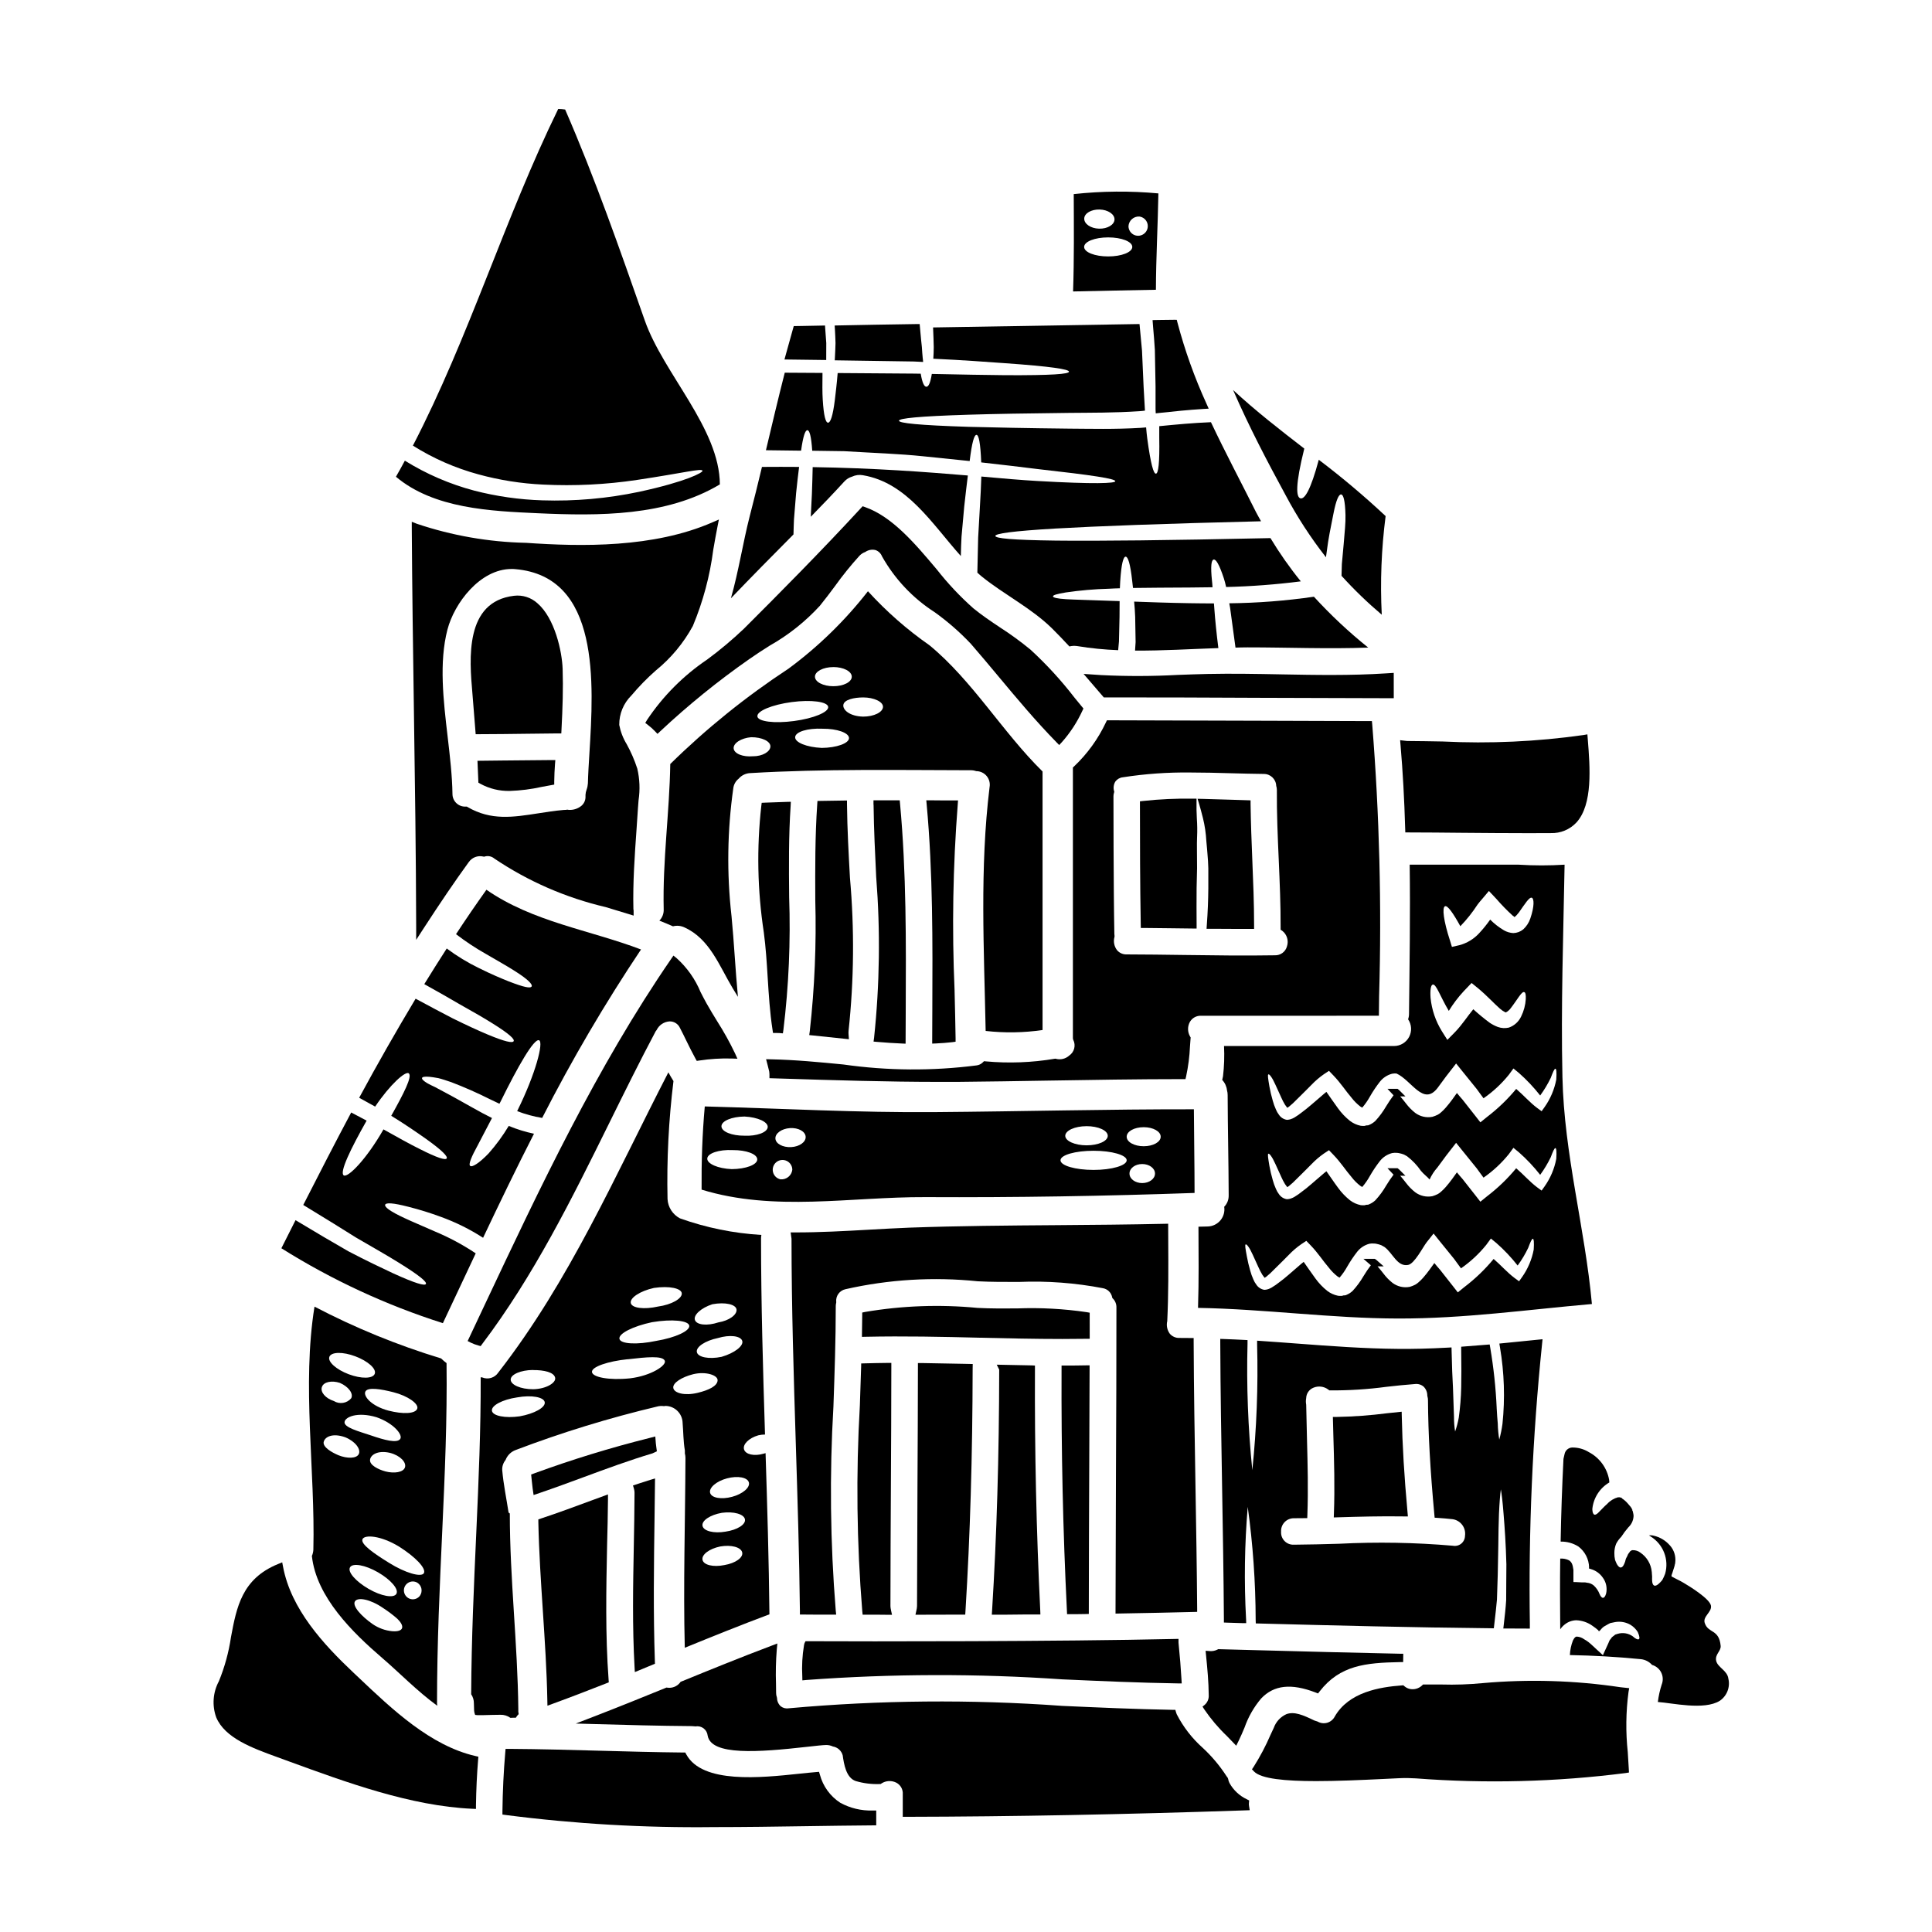 <?xml version="1.0" encoding="UTF-8"?>
<!-- Uploaded to: ICON Repo, www.iconrepo.com, Generator: ICON Repo Mixer Tools -->
<svg fill="#000000" width="800px" height="800px" version="1.1" viewBox="144 144 512 512" xmlns="http://www.w3.org/2000/svg">
 <g>
  <path d="m362.97 234.97v-0.078c-0.086-1.168-0.176-2.398-0.27-3.688l-0.062-0.941-0.941 0.023c-1.93 0.047-3.652 0.074-5.117 0.098l-2.223 0.035-0.203 0.699c-0.656 2.281-1.289 4.602-1.926 6.922l-0.336 1.227 11.066 0.141z"/>
  <path d="m357.96 258.01c0.57 0 1.02 1.531 1.289 5.438 2.887 0.059 5.738 0.09 8.469 0.121 7.871 0.48 14.629 0.688 20.969 1.352 4.449 0.449 8.531 0.871 12.285 1.262 0.602-4.961 1.203-6.938 1.801-6.938 0.598 0 1.055 2.043 1.262 7.297 5.707 0.629 10.629 1.23 14.781 1.742 15.02 1.68 20.754 2.582 20.754 3.242-0.027 0.57-5.469 0.812-20.664-0.059-4.176-0.238-9.133-0.66-14.84-1.18-0.062 2.344-0.211 5.047-0.395 8.289-0.117 2.363-0.301 4.988-0.449 7.902-0.059 2.82-0.121 5.902-0.211 9.281 0.395 0.359 0.789 0.719 1.203 1.051 6.008 4.836 13.035 8.289 18.594 13.73 1.574 1.574 3.094 3.148 4.594 4.773h0.008c0.688-0.168 1.402-0.199 2.106-0.09 3.578 0.586 7.188 0.945 10.812 1.082 0.09-0.789 0.148-1.574 0.211-2.312 0.059-2.402 0.086-4.566 0.148-6.488 0-1.574 0-2.914 0.027-4.207-0.988-0.027-1.969-0.059-2.82-0.09-5.375-0.207-9.055-0.27-11.414-0.418-2.363-0.148-3.426-0.422-3.426-0.75 0-0.332 0.992-0.629 3.332-1.023l0.004-0.004c3.801-0.559 7.633-0.891 11.473-0.992 0.934-0.062 1.895-0.09 2.918-0.121 0.027-0.629 0.059-1.262 0.086-1.801 0.305-4.773 0.844-6.578 1.445-6.578s1.23 1.801 1.738 6.461c0.062 0.57 0.152 1.18 0.211 1.832 4.266-0.059 9.25-0.09 15.078-0.117l5.996-0.07c-0.031-0.633-0.09-1.23-0.148-1.742-0.395-3.812-0.18-5.406 0.418-5.586 0.598-0.176 1.473 1.141 2.734 4.984 0.207 0.66 0.422 1.445 0.602 2.281 6.621-0.16 13.227-0.66 19.793-1.5-2.945-3.629-5.633-7.457-8.047-11.461-27.484 0.602-45.598 0.789-56.895 0.66-11.594-0.148-16.012-0.602-16.012-1.23s4.418-1.289 15.98-1.969c10.965-0.629 28.34-1.289 54.43-1.922-0.422-0.789-0.871-1.531-1.289-2.344-3.906-7.812-8.141-15.773-11.984-23.91-4.746 0.18-9.312 0.629-13.699 1.051v3.062c0.117 6.789-0.238 9.445-0.871 9.523-0.629 0.078-1.387-2.465-2.312-9.344-0.121-0.902-0.211-1.863-0.301-2.914-0.484 0.027-0.934 0.09-1.387 0.117-7.148 0.422-13.305 0.238-18.953 0.211-11.234-0.121-19.977-0.305-26.676-0.48-13.383-0.422-18.477-0.992-18.477-1.621s5.117-1.18 18.477-1.594c6.691-0.207 15.441-0.359 26.676-0.48 5.617-0.059 11.926 0 18.594-0.453 0.48-0.027 0.961-0.086 1.441-0.148-0.117-1.922-0.207-3.996-0.359-6.336-0.121-2.856-0.273-6.039-0.422-9.551-0.211-2.191-0.422-4.566-0.66-7.059-16.371 0.27-36.918 0.598-54.711 0.902 0.09 1.953 0.148 3.695 0.18 5.227 0 1.109-0.059 2.129-0.117 3.062 7.777 0.363 13.816 0.812 18.926 1.18 12.375 0.871 17.031 1.621 17.031 2.25s-4.449 0.992-16.852 0.934c-5.168-0.031-11.504-0.18-19.5-0.332-0.395 2.434-0.871 3.394-1.441 3.394-0.57 0-1.082-0.992-1.5-3.457-0.66-0.027-1.297-0.027-1.969-0.027-5.981-0.062-12.617-0.09-20.039-0.148-0.238 2.945-0.539 5.312-0.75 7.148-0.539 4.328-1.18 6.008-1.801 6.008-0.621 0-1.141-1.68-1.41-6.156-0.121-1.836-0.09-4.176-0.062-7.031-3.184 0-6.519-0.031-10-0.059-1.742 6.848-3.367 13.699-4.988 20.547 3.148 0.059 6.277 0.09 9.312 0.117 0.551-3.891 1.094-5.422 1.664-5.422z"/>
  <path d="m389.26 461.25c23.879 0.121 47.492-0.27 71.312-1.109 0-7.387-0.148-14.781-0.18-22.168-22.797-0.031-45.598 0.57-68.395 0.746-20.578 0.18-40.766-0.961-61.223-1.5-0.66 7.328-0.902 14.688-0.844 22.043 19.254 5.926 39.469 1.898 59.328 1.988zm57.434-3.723c-1.863 0-3.367-1.109-3.367-2.523 0-1.414 1.504-2.523 3.367-2.523 1.863 0 3.394 1.109 3.394 2.523 0 1.414-1.531 2.523-3.394 2.523zm0.395-14.809c2.496 0 4.508 1.109 4.508 2.523 0 1.414-2.012 2.523-4.508 2.523s-4.508-1.113-4.508-2.523c0-1.41 2.012-2.523 4.504-2.523zm-15.137-0.273c3.094 0 5.617 1.141 5.617 2.555s-2.523 2.523-5.617 2.523-5.648-1.141-5.648-2.523c0-1.379 2.516-2.551 5.641-2.551zm1.863 6.519c4.836 0 8.77 1.141 8.77 2.523 0 1.383-3.938 2.555-8.77 2.555-4.832 0-8.77-1.141-8.77-2.555-0.004-1.41 3.926-2.523 8.762-2.523zm-80.484-6.004c2.223-0.152 4.086 0.871 4.176 2.281 0.09 1.414-1.648 2.641-3.844 2.754-2.195 0.113-4.086-0.875-4.172-2.254-0.086-1.383 1.648-2.633 3.84-2.781zm-15.41 10.871c-3.691-0.148-6.578-1.441-6.488-2.82 0.09-1.383 3.094-2.406 6.758-2.223 3.574-0.031 6.492 1.051 6.492 2.465 0.004 1.41-3.004 2.551-6.762 2.578zm3.398-8.859c-3.398 0.031-6.129-1.082-6.129-2.496 0-1.414 2.731-2.551 6.129-2.582 3.574 0.18 6.297 1.473 6.129 2.856-0.168 1.379-2.949 2.371-6.129 2.223zm9.52 11.562c-0.98-0.203-1.754-0.957-1.988-1.93-0.234-0.977 0.113-1.996 0.891-2.629 0.781-0.629 1.855-0.75 2.758-0.316s1.473 1.352 1.469 2.352c-0.195 1.543-1.578 2.66-3.129 2.523z"/>
  <path d="m450.33 220.79c0.027-8.5 0.508-17.031 0.656-25.531v-0.004c-7.465-0.691-14.98-0.629-22.434 0.184 0.031 8.59 0.121 17.18-0.176 25.801 7.293-0.18 14.621-0.301 21.953-0.449zm-4.387-19.406c0.996 0.129 1.824 0.824 2.121 1.785s0.004 2.004-0.75 2.668c-0.75 0.668-1.824 0.832-2.742 0.422-0.914-0.41-1.508-1.32-1.512-2.324 0.098-1.496 1.383-2.637 2.883-2.551zm-10.523-1.859c2.223 0.059 3.969 1.258 3.938 2.641-0.031 1.383-1.863 2.496-4.086 2.434-2.223-0.062-3.965-1.258-3.938-2.672 0.027-1.418 1.902-2.469 4.086-2.402zm2.254 7.387c3.543 0 6.394 1.109 6.394 2.523s-2.856 2.523-6.394 2.523c-3.543 0-6.367-1.109-6.367-2.523s2.863-2.523 6.379-2.523z"/>
  <path d="m365.42 234.89c-0.027 1.277-0.09 2.445-0.145 3.578l-0.055 1.02 20.859 0.312c0.273 0.02 0.52 0.027 0.789 0.035l1.777 0.086-0.125-1.148c-0.086-0.828-0.145-1.711-0.211-2.754-0.145-1.246-0.273-2.66-0.414-4.203l-0.172-1.934h-0.914c-7.754 0.117-14.816 0.234-20.586 0.359l-1.031 0.023 0.07 1.031c0.07 1.27 0.129 2.484 0.156 3.594z"/>
  <path d="m405.21 417.21c5.016 0.566 10.082 0.488 15.078-0.242v-68.516c-10.574-10.395-18.594-24.094-29.98-33.457-5.945-4.148-11.41-8.945-16.293-14.309-6.055 7.766-13.137 14.668-21.055 20.52-11.242 7.379-21.738 15.84-31.332 25.262-0.207 12.859-2.043 25.586-1.742 38.449 0.066 1.137-0.348 2.25-1.145 3.062 1.203 0.48 2.406 0.965 3.606 1.504 1.027-0.27 2.113-0.16 3.066 0.301 6.668 3.035 9.191 10.156 12.734 16.07 0.453 0.75 0.934 1.535 1.414 2.312-0.688-7.18-1.02-14.418-1.711-21.508l-0.004 0.004c-1.266-11.223-1.105-22.559 0.48-33.734 0.117-1.008 0.625-1.926 1.414-2.555 0.801-0.934 1.957-1.477 3.184-1.5 19.438-1.141 38.867-0.789 58.336-0.75v-0.004c0.492-0.004 0.977 0.078 1.441 0.242 1.074-0.004 2.09 0.473 2.777 1.297 0.684 0.824 0.965 1.914 0.766 2.969-2.629 21.445-1.457 43.012-1.035 64.582zm-40.375-96.434c2.703 0 4.894 1.141 4.894 2.555 0 1.414-2.191 2.523-4.894 2.523s-4.863-1.141-4.863-2.523c-0.004-1.379 2.16-2.547 4.863-2.547zm-21.293 23.641c-2.676 0.238-4.988-0.688-5.117-2.07-0.129-1.383 1.969-2.754 4.625-2.977 2.856-0.027 5.168 1.082 5.117 2.465-0.055 1.383-2.078 2.59-4.629 2.59zm1.18-10.57c-0.18-1.414 3.879-3.094 9.055-3.785s9.52-0.117 9.703 1.262c0.18 1.383-3.844 3.062-9.055 3.754-5.211 0.691-9.504 0.156-9.715-1.207zm17.004 8.352c-3.938-0.18-7.086-1.445-7-2.856 0.086-1.41 3.301-2.406 7.238-2.223 3.871-0.031 7 1.078 7.031 2.465 0.031 1.383-3.246 2.59-7.281 2.621zm10.961-8.293c-3.453-0.09-5.344-1.738-5.195-3.062 0.148-1.445 2.887-2.016 5.285-2.016 2.754 0 5.258 1.113 5.227 2.496-0.031 1.379-2.293 2.59-5.328 2.59z"/>
  <path d="m334.77 272.37c-0.059-14.812-14.93-29.32-19.883-43.406-6.609-18.805-13.156-37.641-21.117-55.934v-0.004c-0.605-0.098-1.219-0.145-1.836-0.148-14.168 28.93-23.641 60.559-38.512 89.219h0.004c5.375 3.387 11.227 5.953 17.363 7.617 5.598 1.531 11.352 2.441 17.152 2.707 8.309 0.41 16.641-0.004 24.871-1.234 12.465-1.863 17.152-3.148 17.363-2.434 0.152 0.449-4.203 2.856-16.82 5.586-8.422 1.777-17.023 2.535-25.625 2.258-6.106-0.188-12.172-1.055-18.086-2.586-6.477-1.719-12.66-4.391-18.352-7.93-0.746 1.441-1.574 2.856-2.363 4.262 10.062 8.469 25.086 9.105 37.699 9.676 16.031 0.719 33.934 0.848 48.141-7.648z"/>
  <path d="m270.06 338.57h0.914c4.125 0 8.246-0.066 12.379-0.113 2.824-0.035 5.648-0.066 8.473-0.094h0.926l0.047-0.926c0.309-6.016 0.473-11.059 0.305-16.137-0.145-4.648-2.086-13.496-6.691-17.441-1.684-1.527-3.949-2.246-6.203-1.969-13.109 1.555-11.809 16.742-11.02 25.824z"/>
  <path d="m317.84 321.65c3.992-3.246 7.312-7.242 9.773-11.762 2.699-6.461 4.519-13.254 5.41-20.199 0.359-2.066 0.719-4.133 1.125-6.16l0.367-1.852-1.727 0.75c-15.562 6.793-34.637 6.461-49.523 5.418v0.008c-9.797-0.219-19.5-1.918-28.785-5.043l-1.355-0.535v1.457c0.094 16.195 0.336 32.668 0.566 48.57 0.273 18.828 0.555 38.309 0.602 57.465v3.309l1.801-2.781c4.598-7.086 8.453-12.754 12.137-17.832h0.008c0.848-1.227 2.363-1.809 3.816-1.473l0.238 0.047 0.23-0.07h0.004c0.871-0.23 1.801-0.02 2.488 0.566 8.977 6.043 18.98 10.402 29.52 12.863 2.039 0.613 4.078 1.219 6.106 1.855l1.277 0.395v-1.344c-0.004-0.133-0.023-0.266-0.059-0.395-0.164-7.027 0.34-14.168 0.828-21.055 0.137-1.969 0.281-3.938 0.395-5.902 0.043-0.621 0.098-1.258 0.148-1.898v0.004c0.418-2.789 0.305-5.629-0.34-8.371-0.73-2.242-1.672-4.414-2.812-6.477-0.957-1.566-1.621-3.289-1.969-5.09-0.031-2.934 1.133-5.75 3.219-7.809 2-2.383 4.176-4.606 6.512-6.66zm-55.254-10.824c1.793-6.926 8.605-16.039 16.973-16.039 0.332 0 0.668 0 1.004 0.043 22.531 1.93 20.785 30.203 19.633 48.918-0.176 2.875-0.344 5.531-0.395 7.84-0.035 0.57-0.148 1.133-0.344 1.668-0.168 0.445-0.266 0.914-0.293 1.391v0.484c0.023 0.93-0.375 1.816-1.082 2.418-1.016 0.832-2.324 1.211-3.629 1.051l-0.102-0.062-0.215 0.074c-0.16 0.023-0.641 0.039-0.828 0.043-2.273 0.195-4.477 0.543-6.606 0.875-6.75 1.055-12.574 1.969-18.77-1.645l-0.223-0.129h-0.258c-0.93 0.055-1.836-0.277-2.508-0.922-0.676-0.641-1.047-1.535-1.035-2.465-0.074-4.805-0.656-9.793-1.27-15.07-1.141-9.723-2.316-19.766-0.055-28.473z"/>
  <path d="m353.58 356.48-1.082 0.027c-1.969 0.059-3.887 0.121-5.812 0.207l-0.828 0.039-0.105 0.824v0.004c-1.25 11.141-1.027 22.395 0.66 33.477 0.531 3.977 0.789 8.062 1.031 12.012 0.285 4.547 0.574 9.246 1.285 13.84l0.129 0.836h0.844c0.281-0.008 0.562 0 0.844 0.023l0.926 0.082 0.137-0.918c1.422-11.68 1.93-23.457 1.523-35.219-0.074-7.941-0.145-16.137 0.395-24.156z"/>
  <path d="m331.46 318.75c-6.34 4.266-11.777 9.73-16.016 16.086l-0.438 0.754 0.695 0.523v0.004c0.668 0.5 1.293 1.059 1.867 1.664l0.676 0.707 0.711-0.68h0.004c7.422-6.953 15.336-13.367 23.68-19.188 1.691-1.18 3.492-2.363 5.309-3.5 4.973-2.805 9.473-6.379 13.332-10.59 1.383-1.695 2.684-3.445 3.984-5.184h-0.004c2.016-2.812 4.191-5.508 6.516-8.07 0.422-0.445 0.941-0.785 1.52-0.988 0.789-0.555 1.777-0.742 2.715-0.516 0.793 0.27 1.422 0.879 1.723 1.656 3.375 6.012 8.172 11.098 13.973 14.82 3.453 2.477 6.66 5.277 9.578 8.367 2.527 2.906 4.981 5.84 7.426 8.773 4.828 5.789 9.84 11.777 15.266 17.32l0.719 0.734 0.703-0.754h0.004c2.219-2.5 4.055-5.316 5.449-8.352l0.273-0.57-2.305-2.805-0.004-0.004c-3.535-4.594-7.461-8.879-11.73-12.801-2.582-2.121-5.285-4.094-8.098-5.902-2.363-1.574-4.797-3.219-7.035-5.043-3.527-3.129-6.766-6.574-9.676-10.285-5.801-6.891-11.809-14.016-19.062-16.555l-0.605-0.211-0.441 0.473c-10.598 11.492-21.648 22.625-31.031 31.992-3.055 2.902-6.289 5.617-9.676 8.121z"/>
  <path d="m372.68 269.94c11.688 1.969 18.293 12.855 25.953 21.414 0.031-1.801 0.09-3.516 0.18-5.117 0.262-2.945 0.504-5.617 0.719-8.023 0.332-3.215 0.691-5.902 0.961-8.203-11.051-0.93-24.75-1.969-41.125-2.219-0.027 2.012-0.117 4.383-0.207 7.148-0.09 1.836-0.18 3.844-0.301 6.008 3.035-3.094 6.008-6.188 8.918-9.371h0.004c0.543-0.598 1.242-1.035 2.016-1.258 0.898-0.426 1.906-0.559 2.883-0.379z"/>
  <path d="m270.07 476.15c-3.41-2.277-7.031-4.219-10.812-5.797-3.332-1.473-6.012-2.586-7.988-3.516-4.027-1.863-5.406-3.004-5.199-3.574 0.207-0.57 1.969-0.543 6.25 0.57 2.879 0.73 5.715 1.613 8.5 2.641 3.934 1.422 7.691 3.285 11.203 5.551 4.383-9.25 8.832-18.473 13.488-27.574-2.289-0.48-4.531-1.176-6.691-2.07-1.551 2.59-3.34 5.035-5.344 7.297-2.465 2.555-4.328 3.723-4.867 3.305-0.539-0.418 0.363-2.496 2.016-5.512 1.02-1.969 2.309-4.449 3.754-7.18-0.875-0.453-1.711-0.902-2.496-1.289-4.086-2.223-7.148-4.027-9.551-5.285-1.18-0.633-2.191-1.18-3.035-1.625-0.84-0.395-1.531-0.719-2.043-1.02-1.051-0.629-1.473-1.082-1.41-1.383 0.062-0.301 0.629-0.422 1.895-0.332 0.629 0.059 1.441 0.18 2.434 0.363 0.992 0.238 2.102 0.629 3.453 1.078h-0.004c3.457 1.32 6.844 2.816 10.152 4.477 0.812 0.395 1.68 0.812 2.582 1.23 0.121-0.207 0.211-0.422 0.332-0.629 4.566-9.281 8.863-16.793 10.184-16.188 1.23 0.539-0.93 8.859-5.676 18.473v-0.004c-0.031 0.109-0.082 0.211-0.152 0.301 2.144 0.828 4.371 1.434 6.637 1.805 7.852-15.383 16.598-30.285 26.195-44.641-13.777-5.223-28.652-7.297-40.969-15.828-2.754 3.871-5.441 7.777-8.055 11.773 2.555 1.961 5.246 3.738 8.055 5.32 3.094 1.801 5.555 3.184 7.387 4.356 3.695 2.309 4.894 3.664 4.598 4.172-0.332 0.57-1.969 0.238-6.039-1.32-2.016-0.812-4.629-1.895-7.93-3.543v0.004c-3.004-1.461-5.859-3.199-8.535-5.195-2.012 3.125-3.992 6.273-5.949 9.445 3.637 2.012 6.762 3.812 9.445 5.375 3.723 2.07 6.609 3.754 8.77 5.117 4.328 2.703 5.769 4.086 5.469 4.629-0.305 0.543-2.25 0.176-6.965-1.801-2.363-0.992-5.375-2.363-9.223-4.266-2.793-1.441-6.07-3.184-9.793-5.195-5.168 8.621-10.156 17.371-14.957 26.254 1.504 0.812 2.914 1.621 4.234 2.344 3.969-5.902 8.113-9.551 8.922-8.801 0.961 0.812-1.324 5.285-4.656 11.234 3.906 2.406 6.879 4.477 9.102 6.039 4.477 3.184 5.902 4.746 5.59 5.258-0.316 0.512-2.434-0.09-7.269-2.555-2.434-1.199-5.512-2.914-9.445-5.117l-0.031-0.031c-4.445 7.809-9.398 12.887-10.539 12.203-1.203-0.789 1.891-7.152 6.066-14.512-1.289-0.688-2.641-1.383-4.086-2.16-4.352 8.172-8.562 16.371-12.707 24.508 5.438 3.305 10.094 6.18 13.969 8.625 4.746 2.754 8.5 4.894 11.293 6.637 5.59 3.457 7.543 5.137 7.242 5.68-0.301 0.543-2.754-0.121-8.742-2.856-3.004-1.414-6.91-3.242-11.836-5.828-3.938-2.25-8.594-4.996-13.969-8.23-1.262 2.496-2.492 4.988-3.754 7.449l-0.004-0.008c13.375 8.398 27.758 15.066 42.805 19.855 2.894-6.164 5.793-12.332 8.703-18.504z"/>
  <path d="m354.41 281.68c0.211-2.586 0.395-4.93 0.57-7.031 0.273-2.676 0.543-4.961 0.789-6.91-3.184-0.027-6.465-0.027-9.84 0-1.051 4.356-2.102 8.715-3.242 13.039-1.801 7.027-2.945 14.625-4.988 21.777 5.469-5.707 11.02-11.328 16.582-16.926 0.055-1.398 0.055-2.691 0.129-3.949z"/>
  <path d="m397.89 356.12h-1.086c-2.062 0-4.164 0-6.231-0.031h-1.094l0.098 1.09c1.676 18.129 1.574 36.605 1.5 54.504l-0.035 8.883 1.027-0.043c1.438-0.055 2.871-0.18 4.269-0.332l0.906-0.125v-0.898c-0.066-4.223-0.164-8.445-0.27-12.668l0.004 0.004c-0.723-16.438-0.441-32.906 0.836-49.312z"/>
  <path d="m509.42 413.18 0.059-5.344h0.004c0.691-23.969 0.082-47.953-1.828-71.852l-0.086-0.887h-0.902c-9.027-0.023-18.059-0.055-27.086-0.09-13.863-0.051-27.734-0.09-41.613-0.121h-0.617l-0.273 0.555c-2.059 4.379-4.922 8.332-8.434 11.66l-0.316 0.293v71.77l0.082 0.395 0.004-0.004c0.758 1.469 0.293 3.269-1.074 4.191-0.941 0.848-2.246 1.172-3.473 0.855l-0.191-0.043-0.191 0.027h-0.004c-6.027 1.016-12.164 1.242-18.25 0.688l-0.465-0.043-0.328 0.328v-0.004c-0.445 0.438-1.02 0.711-1.637 0.789-11.734 1.504-23.617 1.422-35.328-0.246-6.254-0.609-12.727-1.238-19.152-1.367l-1.301-0.027 0.422 1.617c0.145 0.547 0.289 1.086 0.395 1.598v0.004c0.047 0.285 0.07 0.57 0.074 0.859v0.953l3.406 0.105c13.625 0.43 27.668 0.871 41.723 0.871h4.609c7.965-0.07 15.938-0.203 23.906-0.336 11.746-0.188 23.891-0.395 35.816-0.395h0.789l0.18-0.75c0.559-2.621 0.902-5.285 1.02-7.961l0.172-2.328-0.16-0.273v0.004c-0.684-1.191-0.699-2.648-0.043-3.852 0.621-1.078 1.801-1.711 3.039-1.629zm-70.059-21.211c-0.027-0.152-0.043-0.305-0.043-0.461-0.238-12.105-0.238-36.148-0.238-36.387h-0.004c-0.004-0.34 0.039-0.676 0.137-1l0.082-0.25-0.062-0.262c-0.23-0.84-0.105-1.738 0.344-2.484 0.469-0.637 1.184-1.051 1.969-1.133 5.922-0.922 11.91-1.344 17.902-1.27 3.57 0 7.125 0.094 10.629 0.191 2.918 0.078 5.844 0.16 8.789 0.188l-0.004 0.004c1.793-0.047 3.285 1.359 3.352 3.148 0.109 0.359 0.168 0.734 0.172 1.109-0.047 6.18 0.227 12.445 0.496 18.5 0.254 5.902 0.523 11.992 0.496 17.992v0.531l0.441 0.293c1.238 0.965 1.738 2.602 1.25 4.098-0.379 1.449-1.715 2.441-3.215 2.387-8.051 0.137-16.242 0.02-24.16-0.086-5.039-0.07-10.078-0.137-15.113-0.148-1.004 0.039-1.969-0.398-2.598-1.184-0.715-0.973-0.953-2.211-0.648-3.379l0.035-0.234z"/>
  <path d="m462.79 360.79c0.492 2 0.793 4.043 0.902 6.106 0.062 0.711 0.125 1.441 0.199 2.156l0.102 1.273c0.098 1.227 0.203 2.5 0.223 3.754v5.344c-0.027 3.176-0.152 6.34-0.395 9.672l-0.07 1.043h1.668c2.266 0.02 4.535 0.035 6.801 0.035h3.148 0.98v-0.977c0-5.801-0.242-11.688-0.477-17.383-0.195-4.836-0.395-9.84-0.457-14.773v-0.941l-4.812-0.152c-2.629-0.086-5.262-0.176-7.871-0.234l-1.363-0.027 0.395 1.305c0.305 1.055 0.656 2.301 1.027 3.801z"/>
  <path d="m267.93 499.39 0.859 0.438c0.621 0.301 1.273 0.543 1.941 0.723l0.645 0.184 0.395-0.535c13.676-18.07 23.828-38.617 33.641-58.488 4.004-8.109 8.145-16.492 12.344-24.402l0.262-0.352c0.652-1.328 1.977-2.203 3.457-2.281 1.16-0.016 2.223 0.656 2.711 1.711 0.59 1.125 1.145 2.262 1.699 3.402 0.789 1.605 1.574 3.211 2.434 4.766l0.332 0.59 0.668-0.098c2.824-0.43 5.68-0.609 8.535-0.531l1.574 0.051-0.652-1.445c-1.398-2.926-2.977-5.762-4.723-8.496-0.953-1.547-1.906-3.106-2.801-4.703-0.531-0.934-1.039-1.945-1.574-2.981h-0.004c-1.422-3.461-3.609-6.555-6.394-9.051l-0.812-0.652-0.582 0.848c-19.762 28.734-34.816 60.691-49.383 91.598z"/>
  <path d="m483.41 322.71c-6.344-0.121-12.91-0.238-19.363-0.105-2.664 0.059-5.316 0.156-7.957 0.254h-0.004c-6.734 0.367-13.484 0.383-20.223 0.047l-4.699-0.316 5.352 6.227h0.898c13.473 0 26.949 0.035 40.422 0.109 11.191 0.043 22.379 0.078 33.559 0.102h1.969l-0.008-6.707-2.094 0.133c-9.242 0.602-18.699 0.43-27.852 0.258z"/>
  <path d="m446.33 389.92h0.953c2.133 0.027 4.273 0.051 6.414 0.07 2.144 0.02 4.281 0.043 6.41 0.078h1.008v-1.012c-0.027-3.027-0.027-6.297 0-9.738 0.031-1.801 0.062-3.516 0.121-5.262-0.031-1.672-0.031-3.258-0.031-4.801-0.023-1.215 0-2.387 0.035-3.5h0.004c0.07-1.605 0.051-3.215-0.066-4.816-0.086-1.66-0.117-3.102-0.086-4.289v-0.996h-0.996c-4.387-0.07-8.77 0.133-13.129 0.605l-0.871 0.098v0.879c0 10.078 0.027 20.895 0.211 31.707z"/>
  <path d="m369.25 376.67c-0.352-6.332-0.715-12.883-0.789-19.531v-1l-7.824 0.121-0.062 0.902c-0.582 8.457-0.551 17.066-0.516 25.395 0.316 11.602-0.172 23.207-1.461 34.742l-0.141 1.012 1.02 0.098c2.754 0.27 5.551 0.57 8.312 0.871l1.18 0.125-0.086-1.18c-0.035-0.359-0.035-0.719 0-1.078 1.441-13.449 1.562-27.004 0.367-40.477z"/>
  <path d="m449.59 230.75c0.18 2.098 0.355 4.102 0.461 5.992 0.059 3.57 0.117 6.773 0.18 9.637v6.07l0.051 1.09 1.09-0.117c3.664-0.395 7.449-0.789 11.52-1.043l1.426-0.082-0.582-1.301v-0.004c-3.168-6.938-5.742-14.129-7.695-21.5l-0.188-0.738-0.754-0.004c-1.27 0-2.586 0.023-3.938 0.047l-1.719 0.031z"/>
  <path d="m375.5 420.03 1.031 0.09c2.144 0.18 4.289 0.336 6.438 0.422l1.023 0.043 0.035-8.812c0.086-17.965 0.18-36.539-1.508-54.785l-0.082-0.895-6.957 0.004v0.984c0 0.102 0.012 0.207 0.027 0.309 0.074 6.394 0.395 12.871 0.695 19.129h0.004c1.113 14.148 0.926 28.371-0.566 42.484z"/>
  <path d="m474.57 315.56c10.668 0 21.387 0.453 32.023 0.059-5.137-4.117-9.945-8.625-14.391-13.484-7.43 1.082-14.926 1.664-22.434 1.742 0.062 0.395 0.121 0.75 0.211 1.141 0.395 2.918 0.871 6.461 1.441 10.605 1.047-0.031 2.098-0.062 3.148-0.062z"/>
  <path d="m495.39 291.68c0.211-1.441 0.395-2.824 0.57-4.055 0.512-3.184 1.082-5.621 1.414-7.477 0.719-3.691 1.414-5.117 2.012-5.117 0.598 0 1.082 1.504 1.18 5.469 0.059 1.969-0.211 4.477-0.48 7.723-0.148 1.574-0.305 3.332-0.48 5.254-0.031 0.992-0.062 2.043-0.09 3.125v-0.004c3.324 3.668 6.887 7.109 10.664 10.305-0.441-8.723-0.098-17.469 1.023-26.133-5.641-5.285-11.551-10.266-17.711-14.93-2.164 8.051-3.727 10.453-4.836 10.234-1.199-0.273-1.414-3.516 0.992-13.191-6.492-5.016-12.918-10-18.867-15.527 4.176 9.645 9.133 19.074 13.938 27.906 3.07 5.773 6.644 11.266 10.672 16.418z"/>
  <path d="m466.88 315.75c-0.512-4.027-0.844-7.418-1.051-10.215-0.031-0.57-0.09-1.082-0.121-1.621-2.223 0-4.383-0.031-6.398-0.059-5.676-0.09-10.57-0.273-14.75-0.422 0.121 1.23 0.211 2.523 0.273 3.996 0.027 2.012 0.09 4.266 0.117 6.727-0.027 0.723-0.09 1.504-0.148 2.254 7.328 0.059 14.746-0.422 22.078-0.66z"/>
  <path d="m277.46 345.54-6.926 0.078 0.246 5.797 0.477 0.27c2.402 1.324 5.109 1.984 7.848 1.922 2.856-0.098 5.695-0.457 8.484-1.078 0.832-0.156 1.664-0.316 2.5-0.461l0.789-0.141v-0.812c0.031-1.684 0.086-3.148 0.203-4.621l0.09-1.07h-1.074c-4.191 0.023-8.414 0.074-12.637 0.117z"/>
  <path d="m516.39 363.65 0.027 0.953h0.953c4.465 0 9.145 0.055 13.914 0.098 5.902 0.047 11.926 0.102 17.855 0.102 1.969 0 3.938 0 5.848-0.02 2.555 0.082 5.023-0.938 6.777-2.805 4.394-4.809 3.602-14.703 3.023-21.934l-0.113-1.43-1.062 0.184h-0.004c-12.348 1.75-24.836 2.324-37.293 1.707-3.148-0.059-6.262-0.109-9.398-0.129-0.133-0.004-0.266-0.02-0.395-0.043l-1.477-0.172 0.102 1.18c0.617 7.148 1.016 14.441 1.242 22.309z"/>
  <path d="m317.59 535.81-1.273 0.375c-0.895 0.266-1.77 0.559-2.648 0.848l-1.918 0.629 0.266 0.914-0.004-0.004c0.098 0.34 0.148 0.691 0.145 1.047-0.02 4.723-0.105 9.469-0.195 14.203-0.199 10.453-0.395 21.254 0.199 31.902l0.078 1.395 5.332-2.211-0.023-0.68c-0.441-12.781-0.262-25.785-0.082-38.355z"/>
  <path d="m461.26 571.16v-0.965c-0.082-10.766-0.266-21.523-0.445-32.273-0.211-12.559-0.434-25.551-0.484-38.336v-0.992l-3.75-0.027c-0.969 0.039-1.902-0.359-2.547-1.086-0.723-0.965-0.977-2.203-0.699-3.379 0.336-7.062 0.301-14.219 0.262-21.137l-0.02-4.668-1.004 0.023c-9.496 0.211-19.156 0.289-28.5 0.359-12.809 0.094-26.047 0.191-39.07 0.66-3.543 0.141-7.086 0.34-10.664 0.539-6.469 0.367-13.199 0.738-19.68 0.723h-1.125l0.145 1.113 0.043 0.281c0.023 0.094 0.035 0.191 0.039 0.289 0 17.934 0.578 36.453 1.137 54.363 0.453 14.531 0.926 29.559 1.086 44.262v0.961h0.965c2.496 0.031 5.023 0.031 7.551 0.031h1.094l-0.113-1.086v-0.004c-1.461-17.996-1.668-36.078-0.613-54.102 0.305-8.738 0.617-17.77 0.617-26.418v-0.004c-0.008-0.312 0.02-0.625 0.09-0.93l0.035-0.145v-0.156c-0.184-1.602 0.883-3.074 2.461-3.406 11.484-2.598 23.316-3.309 35.031-2.098 3.633 0.188 7.336 0.18 10.938 0.168v0.004c7.465-0.309 14.941 0.254 22.277 1.668 1.191 0.219 2.137 1.133 2.402 2.312l0.059 0.285 0.203 0.199c0.598 0.629 0.914 1.473 0.883 2.34 0 14.41-0.039 28.812-0.121 43.211-0.051 12.289-0.094 24.582-0.117 36.875v1.004l2.008-0.039c6.242-0.113 12.461-0.23 18.707-0.395z"/>
  <path d="m280.7 599.22c0.203-0.352 0.457-0.676 0.75-0.961-0.094-0.434-0.125-0.879-0.09-1.32-0.18-17.32-2.254-34.516-2.254-51.816 0-0.117-0.332-0.207-0.332-0.301-0.57-3.723-1.352-7.449-1.68-11.207-0.055-0.98 0.262-1.945 0.883-2.703 0.469-1.227 1.445-2.188 2.676-2.641 12.25-4.656 24.793-8.508 37.547-11.535 0.57-0.148 1.164-0.18 1.746-0.094 0.145-0.031 0.297-0.051 0.449-0.059 2.465 0.051 4.453 2.039 4.504 4.508 0.207 2.434 0.18 4.894 0.598 7.297 0.016 0.262 0.016 0.527 0 0.789 0.102 0.383 0.152 0.781 0.156 1.18-0.062 16.797-0.602 33.555-0.18 50.316 7.449-3.035 14.898-6.039 22.434-8.863-0.148-14.211-0.57-28.477-1.023-42.715v0.004c-0.176 0.062-0.355 0.109-0.539 0.148-2.465 0.719-4.777 0.207-5.168-1.141-0.391-1.352 1.289-3.004 3.754-3.723v-0.004c0.59-0.141 1.195-0.211 1.805-0.211-0.539-17.395-1.051-34.754-1.051-51.875h-0.004c0-0.344 0.031-0.684 0.094-1.02-7.363-0.434-14.625-1.91-21.57-4.391-1.926-1.004-3.184-2.949-3.301-5.117-0.23-10.449 0.297-20.898 1.574-31.27-0.48-0.746-0.93-1.531-1.352-2.309-14.02 27.176-26.16 55.254-45.082 79.562-0.922 1.391-2.699 1.93-4.238 1.293-0.141-0.004-0.281-0.023-0.418-0.059 0.09 27.727-2.363 54.133-2.523 84.02v-0.004c0.484 0.719 0.738 1.566 0.719 2.434 0.031 0.633 0.031 1.23 0.059 1.867 0.031 0.238 0.062 0.395 0.062 0.48 0.027 0.18 0.148 0.48 0.207 0.688h0.004c0.078 0.023 0.156 0.035 0.238 0.031 0.121 0 0.207 0.031 0.332 0.031h1.742c1.473-0.031 2.945-0.09 4.383-0.09h0.004c0.945-0.031 1.879 0.254 2.644 0.809 0.48-0.031 0.961-0.031 1.441-0.031zm55.27-40.461c-2.914 0.602-5.512 0-5.797-1.383-0.289-1.383 1.801-2.945 4.688-3.543 2.914-0.508 5.512 0.18 5.828 1.574s-1.836 2.871-4.719 3.352zm0.305-8.859c-3.094 0.539-5.828-0.148-6.102-1.535-0.273-1.387 2.043-2.914 5.117-3.453 3.125-0.422 5.859 0.332 6.129 1.711 0.266 1.383-2.039 2.824-5.148 3.277zm6.188-13.039c0.359 1.355-1.652 3.066-4.477 3.816-2.82 0.75-5.441 0.301-5.797-1.051-0.359-1.352 1.648-3.094 4.477-3.844 2.82-0.754 5.434-0.273 5.793 1.078zm-1.77-37.547c0.449 1.324-1.969 3.242-5.469 4.262-3.336 0.691-6.277 0.121-6.551-1.258-0.273-1.383 2.25-3.035 5.586-3.723 3.09-0.934 5.977-0.59 6.43 0.719zm-7.902-9.676c3.398-0.629 6.25 0.031 6.398 1.414 0.148 1.383-2.012 2.945-4.805 3.394-3.004 0.992-5.766 0.691-6.219-0.629-0.457-1.324 1.648-3.215 4.621-4.18zm1.383 20.188c-0.086 1.473-2.309 2.582-5.344 3.301-3.394 0.812-6.16 0.062-6.398-1.289-0.238-1.355 2.281-2.914 5.289-3.664 3.394-0.812 6.566 0.301 6.445 1.641zm-16.852-24.512c4.027-0.598 7.301 0.09 7.359 1.473 0.059 1.383-2.754 2.977-6.277 3.457-3.727 0.844-6.969 0.422-7.242-0.934-0.277-1.355 2.457-3.188 6.156-3.996zm-0.48 9.074c5.227-0.871 9.613-0.449 9.82 0.934 0.207 1.383-3.691 3.184-8.738 4.023-5.117 1.082-9.492 0.844-9.766-0.539-0.277-1.387 3.57-3.34 8.68-4.422zm-6.519 9.84c5.117-0.602 9.223-0.992 9.84 0.359 0.602 1.203-3.574 4.027-9.223 4.688-5.559 0.57-9.941-0.301-10.062-1.68-0.125-1.387 4.262-2.848 9.441-3.387zm-25.113 2.856c3.062-0.031 5.586 0.598 5.902 2.012 0.332 1.324-2.344 3.004-5.824 3.066-3.336 0-5.953-1.18-5.953-2.555 0-1.379 2.715-2.516 5.871-2.547zm-10.844 10.785c-0.211-1.383 2.789-2.977 6.668-3.543 3.812-0.691 7.117-0.09 7.328 1.289 0.211 1.383-2.754 3.035-6.641 3.727-3.875 0.551-7.18-0.113-7.359-1.492z"/>
  <path d="m317.91 527.37c-0.047-0.324-0.09-0.629-0.113-0.934l-0.137-1.758-1.707 0.445h-0.004c-10.195 2.555-20.25 5.641-30.125 9.246l-1.066 0.395 0.199 1.93c0.055 0.578 0.113 1.156 0.195 1.746l0.254 1.758 1.68-0.57c3.902-1.332 7.769-2.754 11.645-4.188 5.902-2.184 12.031-4.445 18.164-6.277l1.18-0.547z"/>
  <path d="m575.75 591.38-2.269-0.242h-0.004c-12.086-1.812-24.348-2.18-36.52-1.098-3.641 0.355-7.301 0.477-10.953 0.371h-4.496-0.395l-0.277 0.27h0.004c-0.898 0.84-2.16 1.172-3.352 0.875-0.469-0.125-0.906-0.355-1.277-0.668l-0.312-0.27-0.395 0.031c-5.867 0.434-14.098 1.766-17.809 8.297v0.004c-0.418 0.777-1.133 1.355-1.984 1.598-0.852 0.242-1.762 0.129-2.527-0.316-0.297-0.082-0.59-0.176-0.879-0.289-3.004-1.457-5.289-2.426-7.352-1.691v-0.004c-1.586 0.699-2.816 2.023-3.394 3.656l-0.871 1.867c-1.266 2.934-2.758 5.762-4.465 8.461l-0.445 0.656 0.551 0.574c1.883 1.949 8.266 2.547 16.445 2.547 5.402 0 11.598-0.262 17.805-0.566 3.148-0.156 5.68-0.297 6.609-0.238l2.043 0.082c18.531 1.418 37.16 0.941 55.594-1.414l0.867-0.141-0.043-0.879c-0.07-1.496-0.172-3-0.273-4.512-0.57-5.301-0.504-10.652 0.195-15.938z"/>
  <path d="m602.03 588.86c-0.238-2.133-2.793-2.945-3.215-4.684s1.297-2.586 1.18-4c-0.422-4.504-3.242-3.242-4.203-6.008-0.66-1.801 1.969-2.945 1.621-4.684-0.363-1.836-5.738-5.137-7.18-5.981l-0.844-0.48-1.18-0.602-1.203-0.629c-0.148-0.301 0.18-0.812 0.273-1.23l0.422-1.324-0.004 0.004c0.074-0.203 0.125-0.414 0.148-0.629l0.09-0.301c0-0.332 0.09-0.691 0.059-1.023h0.004c-0.016-1.445-0.578-2.828-1.578-3.871-1.098-1.219-2.547-2.066-4.144-2.438-0.418-0.113-0.855-0.141-1.289-0.086 0.176 0.117 0.359 0.207 0.508 0.328v-0.004c3.312 2.074 4.856 6.086 3.785 9.84-0.211 0.57-0.461 1.121-0.75 1.656-0.281 0.355-0.594 0.688-0.934 0.992-0.57 0.508-0.988 0.629-1.289 0.449-0.305-0.18-0.449-0.66-0.48-1.289-0.027-0.301 0-0.66 0-1.051s-0.09-0.812-0.09-1.262l-0.004-0.008c-0.191-2.055-1.293-3.914-3-5.07-0.594-0.457-1.324-0.691-2.07-0.664-0.242-0.031-0.395 0.148-0.691 0.332-0.148 0.332-0.512 0.598-0.629 0.988-0.117 0.391-0.395 0.691-0.512 1.113h-0.004c-0.07 0.395-0.191 0.777-0.363 1.141-0.27 0.66-0.57 0.992-0.93 1.02s-0.691-0.301-1.051-0.902c-0.148-0.332-0.332-0.688-0.48-1.109h0.004c-0.137-0.609-0.199-1.234-0.184-1.859 0-0.836 0.16-1.664 0.48-2.434 0.352-0.676 0.809-1.297 1.352-1.836 0.57-0.883 1.203-1.727 1.891-2.519 0.781-0.734 1.266-1.73 1.355-2.797 0.031-0.27 0.008-0.547-0.062-0.809l-0.148-0.688-0.09-0.363c-0.059-0.031-0.059 0.031-0.059 0.09 0 0.059 0.031 0.059 0.059 0.09l0.031 0.09-0.031 0.059h-0.059v-0.238c0-0.512-0.66-1.141-1.141-1.711l-0.004-0.004c-0.453-0.535-0.98-1-1.574-1.379-0.031 0-0.031-0.031-0.031-0.09 0.09-0.09-0.395-0.121-0.539-0.18 0.121-0.09-0.273 0.059-0.422-0.027v-0.004c-1.105 0.297-2.106 0.898-2.879 1.742-0.934 0.812-1.574 1.574-2.106 2.074-0.539 0.598-0.988 0.902-1.32 0.789-0.332-0.113-0.512-0.598-0.543-1.441v-0.004c0.277-2.945 1.957-5.582 4.508-7.082-0.031-0.238-0.031-0.453-0.059-0.719v-0.004c-0.562-3.129-2.539-5.82-5.352-7.301-1.34-0.832-2.894-1.262-4.473-1.23-0.961 0.059-1.762 0.746-1.969 1.684-0.117 0.449-0.207 0.871-0.301 1.32-0.359 7.301-0.629 14.598-0.75 21.93 1.652-0.035 3.281 0.414 4.688 1.289 1.754 1.316 2.809 3.367 2.852 5.559 0 0.027-0.09 0.18-0.059 0.238l0.09 0.027c0.086 0.062-0.121 0 0.395 0.152v0.004c1.293 0.355 2.418 1.152 3.184 2.25 0.91 1.211 1.238 2.762 0.902 4.238-0.238 0.844-0.543 1.141-0.844 1.141s-0.629-0.363-0.902-1.02h0.004c-0.34-0.875-0.879-1.656-1.574-2.285-0.492-0.395-1.086-0.637-1.715-0.691-0.168-0.043-0.34-0.074-0.512-0.09h-0.84l-1.711-0.09h-0.453c-0.207 0.031-0.059-0.238-0.117-0.359v-2.856c-0.18-1.473-0.48-2.106-1.18-2.555-0.719-0.352-1.516-0.508-2.316-0.449-0.086 6.219-0.059 12.469 0 18.746 0.332-0.496 0.738-0.934 1.207-1.297 0.855-0.684 1.906-1.07 3.004-1.109 1.59 0.051 3.133 0.586 4.414 1.531 0.504 0.34 0.984 0.711 1.441 1.113 0 0.027 0.059 0.09 0.09 0.148 0.031 0.059 0.09 0.148 0.117 0.148l0.121-0.121c0-0.027 0.031-0.027 0.09-0.059v-0.027h0.031l0.27-0.305v0.004c0.32-0.418 0.734-0.758 1.207-0.992 0.418-0.27 0.871-0.48 1.258-0.688 0.453-0.09 0.902-0.18 1.324-0.273 1.406-0.242 2.856 0.023 4.086 0.754 0.766 0.477 1.414 1.125 1.891 1.891 0.539 1.258 0.539 1.801 0.238 1.922-0.301 0.117-0.844-0.117-1.574-0.789h0.004c-1.16-0.824-2.633-1.066-3.996-0.66-0.215 0.086-0.438 0.152-0.66 0.211-0.188 0.176-0.391 0.336-0.605 0.48-0.219 0.137-0.395 0.336-0.508 0.57l-0.121 0.152c-0.145 0.133-0.258 0.297-0.328 0.48-0.148 0.395-0.332 0.789-0.512 1.18l-1.02 2.223-0.121 0.301c-0.059 0.121-0.148-0.086-0.238-0.117l-0.48-0.453-0.992-0.902c-0.688-0.598-1.324-1.289-2.133-1.922h-0.004c-0.359-0.281-0.742-0.531-1.141-0.75-0.574-0.426-1.258-0.676-1.969-0.719-0.332 0.031-0.57 0.148-1.023 1.023-0.484 1.234-0.758 2.543-0.812 3.871 6.16 0.121 12.375 0.453 18.742 1.082h0.004c1.168 0.105 2.254 0.656 3.035 1.531 1.059 0.301 1.945 1.039 2.43 2.031 0.488 0.988 0.531 2.141 0.125 3.164-0.492 1.508-0.832 3.059-1.023 4.629 3.727 0.238 12.289 2.281 16.434-0.332l-0.004 0.004c1.895-1.301 2.789-3.633 2.254-5.863z"/>
  <path d="m366.69 621.76c-2.664-1.727-4.594-4.379-5.41-7.449l-0.23-0.758-0.789 0.066c-1.348 0.109-2.867 0.27-4.496 0.441-10.203 1.074-25.613 2.699-29.887-5.117l-0.277-0.508h-0.582c-7.312-0.07-14.746-0.277-21.934-0.473-7.918-0.219-16.105-0.441-24.18-0.492h-0.922l-0.078 0.906c-0.438 5.031-0.691 10.293-0.754 15.633v0.867l0.855 0.117h-0.004c18.312 2.363 36.766 3.434 55.223 3.207 8.211 0 16.383-0.121 24.461-0.242 5.852-0.086 11.703-0.176 17.547-0.215h0.977v-3.938h-0.969 0.004c-2.984 0.09-5.938-0.617-8.555-2.047z"/>
  <path d="m474.98 621.8 0.059-0.664-0.598-0.301c-1.961-0.918-3.578-2.434-4.621-4.328-0.172-0.34-0.289-0.703-0.352-1.078l-0.121-0.316c-0.086-0.141-0.184-0.273-0.297-0.395-1.777-2.754-3.894-5.273-6.297-7.504-2.832-2.516-5.172-5.535-6.902-8.902-0.07-0.16-0.129-0.328-0.176-0.492l-0.199-0.695h-0.723c-9.734-0.172-19.73-0.621-29.402-1.055v-0.004c-24.07-1.738-48.238-1.52-72.27 0.645-0.762 0.141-1.547-0.043-2.16-0.512-0.621-0.559-0.984-1.352-1-2.188l-0.055-0.262v0.004c-0.129-0.348-0.191-0.719-0.188-1.086l-0.031-2.434c-0.105-3.039-0.035-6.086 0.211-9.117l0.156-1.574-1.484 0.562c-8.352 3.148-16.719 6.559-23.906 9.496l-0.266 0.109-0.164 0.23v0.004c-0.801 0.992-2.066 1.488-3.328 1.309l-0.246-0.031-0.23 0.098c-5.66 2.312-12.371 5.031-19.234 7.68l-4.578 1.762 4.902 0.137c8.422 0.234 17.141 0.48 25.918 0.543v0.004c0.211 0 0.426 0.016 0.633 0.047l0.176 0.023h0.113c0.754-0.133 1.527 0.055 2.137 0.516 0.609 0.461 1 1.156 1.078 1.914 0.91 5.375 13.492 4.426 26.297 2.988 2.344-0.266 4.188-0.469 5.117-0.488 0.613-0.004 1.223 0.133 1.777 0.395 1.25 0.203 2.266 1.121 2.598 2.344 0.324 2.234 0.871 5.981 3.488 6.824 2.031 0.594 4.141 0.859 6.254 0.785h0.301l0.246-0.164c1.184-0.766 2.684-0.836 3.938-0.191 1.121 0.598 1.785 1.797 1.691 3.066v5.977l1.012-0.004c28.34-0.059 57.707-0.621 89.816-1.711l1.121-0.039-0.18-1.105c-0.051-0.273-0.059-0.547-0.031-0.82z"/>
  <path d="m305.12 541.46v-1.426l-4.281 1.574c-4.41 1.633-8.965 3.32-13.484 4.816l-0.688 0.227v0.727c0.164 7.898 0.695 15.91 1.203 23.652 0.508 7.742 1.035 15.742 1.18 23.617l0.027 1.379 1.289-0.469c5.211-1.902 10.375-3.914 14.297-5.453l0.672-0.266-0.051-0.723c-0.879-11.891-0.637-24.008-0.395-35.695 0.113-3.988 0.191-7.977 0.23-11.961z"/>
  <path d="m260.9 504c-11.586-3.516-22.82-8.113-33.551-13.727-3.367 20.785 0.207 43.406-0.305 64.371h0.004c-0.027 0.59-0.164 1.168-0.395 1.711 1.18 10.906 10.816 20.309 18.715 27.094 4.445 3.816 9.25 8.773 14.508 12.594 0-0.18-0.059-0.395-0.059-0.602 0-32.168 2.883-60.438 2.523-90.207v0.004c-0.508-0.379-0.988-0.793-1.441-1.238zm-6.336 13.34c-0.512 1.324-3.695 1.5-7.66 0.48-4.445-1.199-6.609-3.754-6.098-4.988 0.539-1.324 4.144-0.719 7.449 0.121 3.816 0.961 6.82 3.094 6.309 4.387zm-7.207 11.684c2.754 0.719 4.383 2.523 3.965 3.84-0.422 1.32-2.82 1.684-5.168 1.082-1.895-0.512-4.262-1.68-4.086-3.094 0.152-1.32 2.062-2.578 5.289-1.828zm-12.047-8.184c0.148-1.289 3.332-2.793 8.469-1.262 4.539 1.574 7.062 4.688 6.277 5.769-0.84 1.18-4.144 0.301-7.809-0.965-3.184-1.066-7.121-2.09-6.938-3.543zm-4.023-17.273c0.508-1.32 3.574-1.383 6.906-0.117 3.332 1.262 5.617 3.301 5.117 4.625-0.5 1.324-3.574 1.355-6.875 0.121s-5.633-3.32-5.148-4.617zm-1.969 7.992c0.422-1.324 2.555-1.801 4.746-1.082 2.309 0.992 3.664 2.856 3.004 4.086v-0.004c-1.141 1.348-3.098 1.652-4.598 0.723-2.207-0.707-3.621-2.359-3.168-3.707zm0.48 14.535c0.301-1.324 2.363-2.402 5.707-1.199 2.754 1.141 4.176 3.215 3.574 4.449-0.602 1.23-3.125 1.227-5.406 0.301-1.816-0.773-4.188-2.156-3.891-3.535zm6.969 33.254c0.688-1.203 3.996-0.633 7.387 1.32 3.394 1.953 5.586 4.481 4.894 5.711-0.688 1.23-4.027 0.629-7.387-1.324-3.356-1.953-5.602-4.465-4.906-5.691zm13.816 16.039c-0.18 0.691-1.109 1.023-2.641 0.902-1.863-0.18-3.656-0.832-5.199-1.895-3.121-2.191-5.402-4.805-4.684-6.008 0.719-1.199 4.055-0.602 7.445 1.738l0.004 0.004c1.328 0.859 2.594 1.812 3.785 2.856 0.887 0.855 1.457 1.777 1.273 2.418zm4.723-8.531 0.004 0.004c-0.555 0.758-1.504 1.117-2.422 0.914-0.918-0.207-1.625-0.934-1.805-1.855-0.18-0.922 0.203-1.863 0.977-2.394 0.773-0.535 1.789-0.559 2.586-0.062 0.547 0.363 0.922 0.934 1.043 1.578 0.117 0.648-0.027 1.312-0.406 1.852zm1.051-5.981c-0.656 1.23-4.984-0.031-9.25-2.703-3.938-2.434-7.66-4.988-7.031-6.297 0.57-1.199 4.773-0.988 9.645 1.969 4.422 2.785 7.277 5.82 6.613 7.051z"/>
  <path d="m387.26 505.22v1c-0.016 10.496-0.055 21-0.121 31.512-0.051 10.648-0.09 21.293-0.117 31.934h-0.004c-0.012 0.363-0.066 0.723-0.156 1.074l-0.254 1.18h1.215l11.977-0.031 0.059-0.922c1.238-20.074 1.863-41.051 1.902-64.23l0.023-1.258-2.152-0.047c-3.785-0.074-7.594-0.156-11.371-0.211z"/>
  <path d="m239.11 588.63-1.379-1.301c-8.07-7.606-16.602-16.887-18.719-28.117l-0.223-1.18-1.117 0.457c-9.57 3.91-10.973 11.414-12.457 19.344-0.594 4.019-1.668 7.953-3.211 11.715-1.586 2.945-1.84 6.426-0.703 9.574 2.309 5.488 9.594 8.137 16.016 10.473l3.301 1.207c15.098 5.512 32.215 11.809 48.508 12.539l1.012 0.043v-1.016c0.062-4.133 0.25-8.168 0.566-11.98l0.07-0.848-0.832-0.188c-11.859-2.742-21.941-12.297-30.832-20.723z"/>
  <path d="m357.45 578.95-0.266 0.57-0.121 0.504h0.004c-0.453 2.719-0.605 5.477-0.453 8.227l0.023 1.062 1.055-0.102c22.566-1.664 45.223-1.723 67.797-0.168 10.066 0.449 20.469 0.918 30.617 1.074h1.059l-0.059-1.055c-0.168-2.965-0.426-6.082-0.789-9.738v-1.008l-1.008 0.023c-31.176 0.703-80.758 0.676-97.219 0.598z"/>
  <path d="m406.84 571.91h1.031c1.801 0 3.609 0 5.41-0.031s3.602-0.031 5.398-0.031h1.035l-0.035-1.023c-1.039-21.254-1.5-42.188-1.406-63.988v-0.953l-0.957-0.043c-1.344-0.035-2.695-0.059-4.051-0.082l-5.117-0.105 0.652 1.312c-0.031 23.008-0.648 43.91-1.891 63.902z"/>
  <path d="m372.21 506.27c-0.098 3.383-0.215 6.773-0.336 10.184-1.051 18.18-0.836 36.414 0.641 54.566l0.094 0.883h0.887c1.887 0 3.769 0 5.66 0.031h1.234l-0.262-1.207 0.004-0.004c-0.09-0.352-0.141-0.711-0.156-1.074 0.016-10.598 0.055-21.184 0.121-31.762s0.105-21.148 0.117-31.707v-0.996h-1c-2.019 0.027-4.039 0.055-6.059 0.117l-0.926 0.027z"/>
  <path d="m432.78 491.88-0.812-0.145h0.004c-6.098-0.898-12.266-1.23-18.426-0.992-3.441 0.023-6.988 0.051-10.512-0.137h-0.004c-9.926-0.957-19.941-0.598-29.773 1.074l-0.762 0.16v0.789c0 0.789-0.023 1.594-0.031 2.398l-0.047 3.254 1.023-0.023c10.086-0.215 20.328 0 30.242 0.25 7.16 0.164 14.508 0.336 21.836 0.336 2.098 0 4.199-0.016 6.297-0.047h0.969z"/>
  <path d="m426.32 505.88h-0.996v0.98c-0.09 21.855 0.371 42.789 1.418 63.977l0.043 0.934h0.938c1.301 0 2.566 0 3.863-0.031l0.961-0.023v-0.961c0.016-12.891 0.055-25.789 0.117-38.695 0.035-8.414 0.062-16.82 0.09-25.223v-1.004h-1.004c-1.832 0.047-3.613 0.047-5.43 0.047z"/>
  <path d="m497.5 545.09-0.035 1.047 1.051-0.031c5.578-0.172 11.52-0.336 17.496-0.238h1.094l-0.098-1.09c-0.867-9.445-1.367-17.82-1.527-25.586l-0.023-1.07-3.797 0.395c-4.449 0.574-8.93 0.906-13.414 0.988h-1.023l0.129 4.93c0.207 6.793 0.402 13.789 0.148 20.656z"/>
  <path d="m552.79 498.91-1.18 0.117c-1.625 0.156-3.238 0.324-4.852 0.488l-5.414 0.543 0.172 1.039c1.133 6.684 1.355 13.488 0.656 20.23-0.188 1.406-0.473 2.801-0.852 4.168-0.234-1.402-0.367-2.816-0.395-4.238-0.121-1.18-0.199-2.547-0.293-4.152h0.004c-0.238-5.336-0.809-10.652-1.703-15.922l-0.152-0.883-7.547 0.594v0.922c0.059 4.406 0.059 7.086 0 9.84v0.004c-0.059 2.691-0.273 5.379-0.645 8.043-0.227 1.246-0.551 2.469-0.965 3.664-0.211-1.281-0.309-2.582-0.301-3.883-0.059-1.93-0.148-4.602-0.273-7.805-0.148-2.703-0.273-5.371-0.359-9.578l-0.023-1.02-1.016 0.055c-5 0.273-9.152 0.371-13.094 0.332-8.992-0.07-18.105-0.754-26.922-1.418-3.148-0.234-6.297-0.477-9.445-0.684l-1.043-0.07v1.051c0.293 11.102-0.129 22.207-1.27 33.254-1.137-11.137-1.562-22.336-1.27-33.531v-0.93l-0.93-0.051c-1.746-0.086-3.496-0.176-5.273-0.234l-1.02-0.035v1.023c0.047 12.809 0.273 25.832 0.488 38.43 0.195 11.414 0.395 23.188 0.473 34.773v0.938l0.938 0.039c1.297 0.059 2.621 0.09 3.938 0.121h1.035l-0.027-1.027-0.004 0.004c-0.543-9.926-0.398-19.875 0.438-29.781 1.371 9.926 2.074 19.934 2.102 29.953l0.031 0.93 0.93 0.023c19.68 0.523 40.617 1.047 61.266 1.262h0.887l0.199-1.715c0.234-2.023 0.465-3.973 0.629-5.879 0.082-2.363 0.148-4.539 0.211-6.586l0.148-7.656c0.043-3.336 0.07-6.133 0.176-8.461 0.141-3.227 0.328-5.25 0.5-6.519 0.215 1.262 0.477 3.277 0.719 6.5 0.293 3.574 0.602 7.957 0.746 13.363 0 1.461-0.023 3-0.031 4.629l-0.027 4.875c-0.125 2.062-0.375 4.293-0.625 6.398l-0.129 1.102 7.031 0.031v-0.996l0.004 0.004c-0.387-24.879 0.695-49.754 3.238-74.504zm-65.898 47.438 3.543-0.027 0.035-0.945c0.242-6.613 0.07-13.32-0.102-19.801-0.078-3.062-0.16-6.121-0.215-9.336h-0.004c-0.105-0.57-0.105-1.152 0-1.719 0.035-1.211 0.773-2.289 1.895-2.754 1.316-0.562 2.836-0.375 3.977 0.492l0.262 0.207h0.336c4.938 0.031 9.867-0.285 14.762-0.941 2.527-0.281 5.055-0.559 7.598-0.742 0.82-0.102 1.648 0.145 2.277 0.676 0.637 0.621 0.996 1.473 0.992 2.363l0.043 0.266v-0.004c0.094 0.32 0.141 0.648 0.137 0.98 0.055 8.82 0.59 18.453 1.688 30.309l0.078 0.832 0.836 0.055c1.246 0.09 2.523 0.18 3.809 0.332v-0.004c1.047 0.117 2 0.656 2.641 1.492 0.641 0.836 0.914 1.895 0.758 2.938-0.012 0.797-0.371 1.547-0.984 2.055-0.617 0.504-1.422 0.711-2.207 0.566-10.039-0.867-20.125-1.043-30.188-0.527-3.992 0.113-7.984 0.223-11.98 0.25h-0.047c-0.91 0.031-1.793-0.324-2.426-0.98-0.637-0.652-0.965-1.543-0.906-2.453-0.059-0.934 0.273-1.852 0.918-2.531 0.641-0.68 1.539-1.059 2.477-1.047z"/>
  <path d="m468.11 429.23c-0.051 0.324-0.125 0.645-0.211 0.961 0.707 0.75 1.152 1.711 1.266 2.734 0.121 0.422 0.18 0.855 0.176 1.293 0.031 8.859 0.242 17.691 0.273 26.551h-0.004c0.039 1.133-0.387 2.227-1.18 3.035 0.195 1.281-0.164 2.586-0.992 3.586-0.828 0.996-2.043 1.594-3.336 1.641-0.812 0.031-1.652 0.031-2.496 0.059 0.031 7.18 0.121 14.332-0.117 21.512 17.711 0.301 35.324 2.789 53.078 2.82 17.453 0.031 34.125-2.344 51.305-3.844-1.832-20.156-7.356-39.594-7.809-60.105-0.422-18.805 0.238-37.551 0.57-56.324-4.051 0.254-8.117 0.254-12.168 0h-28.883c0.18 13.191-0.031 26.371-0.18 39.562v-0.004c0 0.48-0.082 0.961-0.242 1.414 0.953 1.387 1.055 3.191 0.266 4.68-0.785 1.484-2.336 2.414-4.019 2.406h-45.027c0.137 2.676 0.047 5.359-0.27 8.023zm58.816-45.059c0.688-0.332 2.219 1.895 4.082 5.285 1.691-1.75 3.211-3.664 4.539-5.707 0.359-0.508 0.844-1.051 1.258-1.531l1.773-2.102 1.922 2.043h0.004c1.363 1.574 2.816 3.07 4.356 4.477 0.148 0.148 0.207 0.117 0.301 0.207 0.09 0.09 0.059-0.027 0.09 0.18h0.031c0.332-0.059 0.84-0.719 1.258-1.23 1.652-2.344 2.754-4.144 3.426-3.871 0.57 0.207 0.719 2.191-0.422 5.512v-0.004c-0.371 1.094-1.008 2.074-1.859 2.856-0.746 0.617-1.676 0.969-2.644 0.992-0.863-0.047-1.707-0.293-2.461-0.723-1.34-0.789-2.574-1.746-3.664-2.852-0.895 1.281-1.879 2.496-2.945 3.637-1.41 1.523-3.223 2.617-5.227 3.148l-1.969 0.449-0.48-1.574c-1.758-5.379-2.148-8.828-1.367-9.191zm-3.246 20.758c0.902-0.273 1.969 3.121 4.266 6.965v0.004c1.133-1.844 2.441-3.574 3.906-5.164l0.629-0.66 1.504-1.574 1.77 1.441c2.363 1.969 4.234 4.055 5.797 5.406h0.004c0.414 0.371 0.879 0.684 1.379 0.926 0.121 0.121 0.75-0.301 1.23-0.84 1.969-2.496 3.094-4.805 3.785-4.508 0.332 0.09 0.449 0.75 0.395 1.836l0.004 0.004c-0.098 1.605-0.52 3.18-1.234 4.625-0.648 1.383-1.828 2.445-3.273 2.941-0.969 0.219-1.977 0.156-2.914-0.18-0.738-0.281-1.441-0.645-2.102-1.082-1.523-1.125-2.988-2.328-4.387-3.606-1.531 1.836-2.973 4.117-4.805 6.012l-2.07 2.102-1.445-2.281v-0.004c-1.66-2.676-2.688-5.699-3.004-8.832-0.152-2.121 0.078-3.414 0.566-3.531zm-43.555 23.801c0.238-0.18 1.023 0.812 1.863 2.703 0.422 0.934 0.934 2.043 1.535 3.367h-0.004c0.297 0.676 0.641 1.336 1.02 1.969 0.211 0.301 0.422 0.598 0.602 0.812 0.117-0.059 0.27-0.18 0.422-0.273 0.332-0.273 0.688-0.598 1.078-0.93 0.723-0.691 1.504-1.473 2.312-2.281 0.812-0.812 1.711-1.684 2.582-2.586h0.004c1.012-1.062 2.129-2.019 3.332-2.856l1.324-0.871 1.18 1.23c1.969 2.043 3.211 4.055 4.805 5.902v0.004c0.672 0.867 1.449 1.645 2.316 2.316 0.16 0.113 0.332 0.211 0.508 0.297 0.781-0.906 1.465-1.895 2.043-2.941 0.785-1.375 1.672-2.691 2.644-3.938 0.816-1.031 1.945-1.77 3.215-2.106 0.391-0.074 0.789-0.094 1.18-0.059 3.996 1.801 7.086 8.684 10.844 3.879 1.051-1.355 1.895-2.644 3.148-4.207l1.805-2.328 1.742 2.164c1.289 1.574 2.523 3.094 3.723 4.598 0.629 0.84 1.18 1.648 1.801 2.461l0.004-0.004c2.512-1.742 4.766-3.836 6.691-6.215l1.23-1.684 1.441 1.18c2.062 1.816 3.953 3.82 5.648 5.981 1.07-1.465 2.004-3.023 2.797-4.656 0.57-1.535 0.961-2.438 1.23-2.438 0.273 0 0.359 0.992 0.238 2.856-0.496 2.625-1.551 5.117-3.094 7.301l-0.789 1.109-1.23-0.902c-1.922-1.441-3.606-3.394-5.512-5.016l0.004 0.004c-2.289 2.769-4.891 5.269-7.75 7.449l-1.742 1.41-1.383-1.77c-1.082-1.379-2.195-2.793-3.332-4.234-0.512-0.57-1.02-1.18-1.504-1.77-0.418 0.57-0.812 1.141-1.227 1.711-0.543 0.719-1.082 1.441-1.773 2.219l-0.004-0.004c-0.363 0.426-0.758 0.82-1.184 1.184-0.262 0.246-0.551 0.457-0.867 0.629-0.465 0.234-0.949 0.426-1.445 0.57-1.602 0.309-3.262-0.074-4.566-1.051-0.914-0.723-1.734-1.559-2.434-2.492-0.555-0.703-1.07-1.359-1.527-1.871h1.383l-1.68-1.68-0.395-0.32h-2.676l1.551 1.656 0.055 0.047v0.004c-0.707 0.938-1.363 1.91-1.969 2.918-0.805 1.391-1.762 2.688-2.852 3.871-0.488 0.461-1.059 0.828-1.684 1.082l-0.238 0.09c-0.184-0.008-0.363 0.004-0.543 0.027-0.051 0.016-0.102 0.039-0.148 0.066l-0.273 0.059c-0.332 0.02-0.664 0.008-0.992-0.031-1.035-0.211-2.012-0.652-2.852-1.293-1.195-0.953-2.254-2.066-3.148-3.301-1.141-1.535-2.16-3.094-3.094-4.387-0.422 0.332-0.871 0.691-1.258 1.051-0.934 0.816-1.867 1.594-2.754 2.363-0.891 0.766-1.801 1.504-2.703 2.164l-0.004-0.004c-0.449 0.363-0.918 0.695-1.41 0.992-0.262 0.191-0.547 0.352-0.844 0.48-0.176 0.078-0.359 0.148-0.543 0.207-0.281 0.082-0.574 0.133-0.871 0.152h-0.117c-0.863-0.145-1.629-0.645-2.102-1.383-0.324-0.422-0.59-0.887-0.785-1.383-0.352-0.762-0.633-1.551-0.844-2.359-0.355-1.215-0.645-2.449-0.871-3.695-0.344-2.035-0.516-3.078-0.285-3.219zm0 21.027c0.238-0.176 1.023 0.812 1.863 2.703 0.422 0.934 0.934 2.043 1.535 3.367h-0.004c0.297 0.676 0.637 1.332 1.02 1.965 0.211 0.301 0.422 0.602 0.602 0.812 0.117-0.059 0.27-0.18 0.422-0.273 0.332-0.27 0.688-0.598 1.078-0.93 0.723-0.691 1.504-1.473 2.312-2.281 0.812-0.812 1.711-1.684 2.582-2.586h0.004c1.012-1.059 2.129-2.016 3.332-2.852l1.324-0.871 1.18 1.23c1.969 2.043 3.211 4.055 4.805 5.902v0.004c0.672 0.867 1.449 1.645 2.316 2.312 0.16 0.113 0.332 0.215 0.508 0.301 0.781-0.906 1.465-1.895 2.043-2.945 0.789-1.371 1.672-2.688 2.644-3.934 0.816-1.031 1.945-1.77 3.215-2.102 0.391-0.074 0.785-0.098 1.18-0.066 0.254 0.004 0.508 0.035 0.754 0.094 0.422 0.082 0.832 0.207 1.23 0.359l0.812 0.449c1.414 1.082 2.652 2.379 3.664 3.848 0.789 0.961 1.652 1.531 2.312 2.312 0.523-1.16 1.223-2.234 2.07-3.184 1.051-1.355 1.895-2.644 3.148-4.207l1.805-2.324 1.742 2.16c1.289 1.574 2.523 3.094 3.723 4.598 0.629 0.844 1.18 1.652 1.801 2.465h0.004c2.512-1.746 4.766-3.84 6.691-6.219l1.23-1.684 1.441 1.18c2.062 1.816 3.953 3.816 5.648 5.981 1.07-1.465 2.004-3.023 2.797-4.656 0.57-1.531 0.961-2.434 1.23-2.434 0.273 0 0.359 0.992 0.238 2.856-0.496 2.625-1.551 5.113-3.094 7.297l-0.789 1.113-1.23-0.902c-1.922-1.445-3.606-3.398-5.512-5.019h0.004c-2.289 2.773-4.891 5.273-7.75 7.453l-1.742 1.414-1.383-1.773c-1.082-1.379-2.195-2.793-3.332-4.234-0.512-0.57-1.02-1.18-1.504-1.77-0.418 0.57-0.812 1.141-1.227 1.711-0.543 0.719-1.082 1.441-1.773 2.223l-0.004-0.004c-0.367 0.422-0.762 0.816-1.184 1.18-0.262 0.25-0.555 0.461-0.867 0.637-0.465 0.23-0.949 0.422-1.445 0.57-1.602 0.305-3.262-0.078-4.566-1.055-0.914-0.723-1.734-1.559-2.434-2.492-0.551-0.703-1.07-1.355-1.523-1.871h1.379l-1.68-1.676-0.395-0.32h-2.676l1.551 1.656 0.055 0.043v0.004c-0.707 0.934-1.363 1.91-1.969 2.914-0.805 1.395-1.762 2.691-2.852 3.875-0.488 0.461-1.059 0.828-1.684 1.082l-0.238 0.09c-0.184-0.008-0.363 0.004-0.543 0.031-0.051 0.016-0.102 0.035-0.148 0.059l-0.273 0.059c-0.332 0.023-0.664 0.012-0.992-0.031-1.035-0.207-2.012-0.648-2.852-1.289-1.195-0.957-2.254-2.066-3.148-3.305-1.141-1.531-2.16-3.094-3.094-4.383-0.422 0.332-0.871 0.688-1.258 1.051-0.934 0.812-1.867 1.574-2.754 2.363-0.891 0.789-1.801 1.5-2.703 2.16h-0.004c-0.445 0.363-0.918 0.695-1.41 0.992-0.262 0.188-0.547 0.352-0.844 0.48-0.176 0.078-0.359 0.148-0.543 0.207-0.281 0.082-0.574 0.133-0.871 0.152h-0.117c-0.863-0.145-1.625-0.645-2.102-1.379-0.324-0.426-0.59-0.891-0.785-1.383-0.348-0.762-0.629-1.551-0.844-2.363-0.355-1.215-0.645-2.449-0.871-3.695-0.344-2.062-0.516-3.086-0.285-3.234zm-6.008 24.035c0.238-0.18 1.02 0.812 1.863 2.703 0.422 0.93 0.934 2.043 1.531 3.363v-0.004c0.297 0.676 0.641 1.336 1.023 1.969 0.207 0.305 0.422 0.602 0.598 0.812 0.121-0.059 0.273-0.176 0.422-0.27 0.332-0.273 0.691-0.602 1.082-0.934 0.719-0.688 1.504-1.473 2.312-2.281 0.812-0.812 1.711-1.68 2.582-2.582 1.012-1.062 2.129-2.019 3.336-2.856l1.324-0.871 1.18 1.227c1.969 2.043 3.211 4.059 4.805 5.902v0.004c0.668 0.867 1.445 1.645 2.309 2.316 0.164 0.113 0.336 0.215 0.512 0.297 0.781-0.906 1.465-1.895 2.043-2.941 0.789-1.375 1.672-2.688 2.644-3.938 0.816-1.027 1.945-1.766 3.215-2.102 0.387-0.074 0.785-0.094 1.18-0.059 0.254-0.004 0.504 0.027 0.75 0.09 0.422 0.082 0.832 0.203 1.23 0.359l0.816 0.453c2.219 1.574 3.363 5.312 6.277 4.773 1.711-0.301 3.938-4.746 4.926-6.008l1.836-2.312 1.738 2.164c1.297 1.574 2.523 3.094 3.727 4.594 0.629 0.844 1.18 1.652 1.801 2.465 2.512-1.746 4.766-3.84 6.691-6.219l1.227-1.68 1.445 1.18c2.062 1.812 3.953 3.812 5.648 5.973 1.07-1.461 2.004-3.019 2.789-4.656 0.57-1.531 0.961-2.434 1.23-2.434 0.273 0 0.363 0.992 0.238 2.856h0.004c-0.496 2.629-1.551 5.117-3.094 7.301l-0.789 1.109-1.23-0.902c-1.926-1.441-3.606-3.394-5.512-5.016-2.289 2.769-4.887 5.269-7.75 7.445l-1.742 1.414-1.383-1.77c-1.082-1.379-2.195-2.793-3.332-4.234-0.512-0.57-1.023-1.18-1.504-1.773-0.422 0.57-0.812 1.141-1.23 1.711-0.539 0.723-1.078 1.445-1.77 2.223h-0.004c-0.371 0.422-0.773 0.816-1.199 1.18-0.266 0.242-0.559 0.457-0.875 0.629-0.461 0.234-0.945 0.426-1.441 0.57-1.602 0.309-3.258-0.074-4.566-1.051-0.918-0.727-1.734-1.57-2.434-2.512-0.555-0.703-1.074-1.355-1.531-1.871h1.629l-1.969-1.727-0.395-0.27-3.008 0.004 1.969 1.707h-0.004c-0.707 0.934-1.363 1.906-1.965 2.91-0.809 1.391-1.766 2.691-2.856 3.875-0.488 0.465-1.059 0.828-1.684 1.078l-0.238 0.09-0.004 0.004c-0.18-0.004-0.359 0.004-0.539 0.031-0.051 0.012-0.102 0.031-0.148 0.059l-0.273 0.062c-0.328 0.02-0.66 0.008-0.992-0.031-1.035-0.211-2.012-0.652-2.852-1.293-1.195-0.953-2.254-2.066-3.148-3.305-1.141-1.531-2.164-3.094-3.094-4.383-0.422 0.332-0.875 0.691-1.262 1.051-0.93 0.812-1.863 1.594-2.731 2.363-0.871 0.766-1.801 1.504-2.703 2.164l-0.004-0.004c-0.445 0.363-0.918 0.695-1.414 0.988-0.262 0.191-0.543 0.352-0.84 0.48-0.441 0.215-0.922 0.34-1.41 0.363h-0.09c-0.863-0.145-1.629-0.648-2.102-1.383-0.324-0.422-0.59-0.887-0.789-1.383-0.344-0.762-0.625-1.551-0.84-2.359-0.352-1.215-0.645-2.449-0.871-3.695-0.383-2.051-0.562-3.07-0.324-3.223z"/>
  <path d="m462.68 596.27 0.453 0.711c1.742 2.559 3.75 4.93 5.988 7.066 0.512 0.523 1.02 1.051 1.52 1.574l0.969 1.012 0.625-1.254c0.574-1.18 1.082-2.363 1.574-3.543l0.004-0.004c0.984-2.828 2.484-5.453 4.426-7.738 3.379-3.543 7.941-4.039 14.379-1.574l0.676 0.262 0.449-0.574c5.359-6.891 12.145-7.551 21.141-7.731h0.969l0.027-2.223h-0.965c-12.629-0.262-25.281-0.598-37.938-0.938l-10.133-0.27-0.223 0.117c-0.605 0.301-1.273 0.438-1.945 0.395l-1.18-0.082 0.117 1.18c0.359 3.578 0.684 7.086 0.715 10.594 0.059 0.957-0.328 1.891-1.043 2.531z"/>
 </g>
</svg>